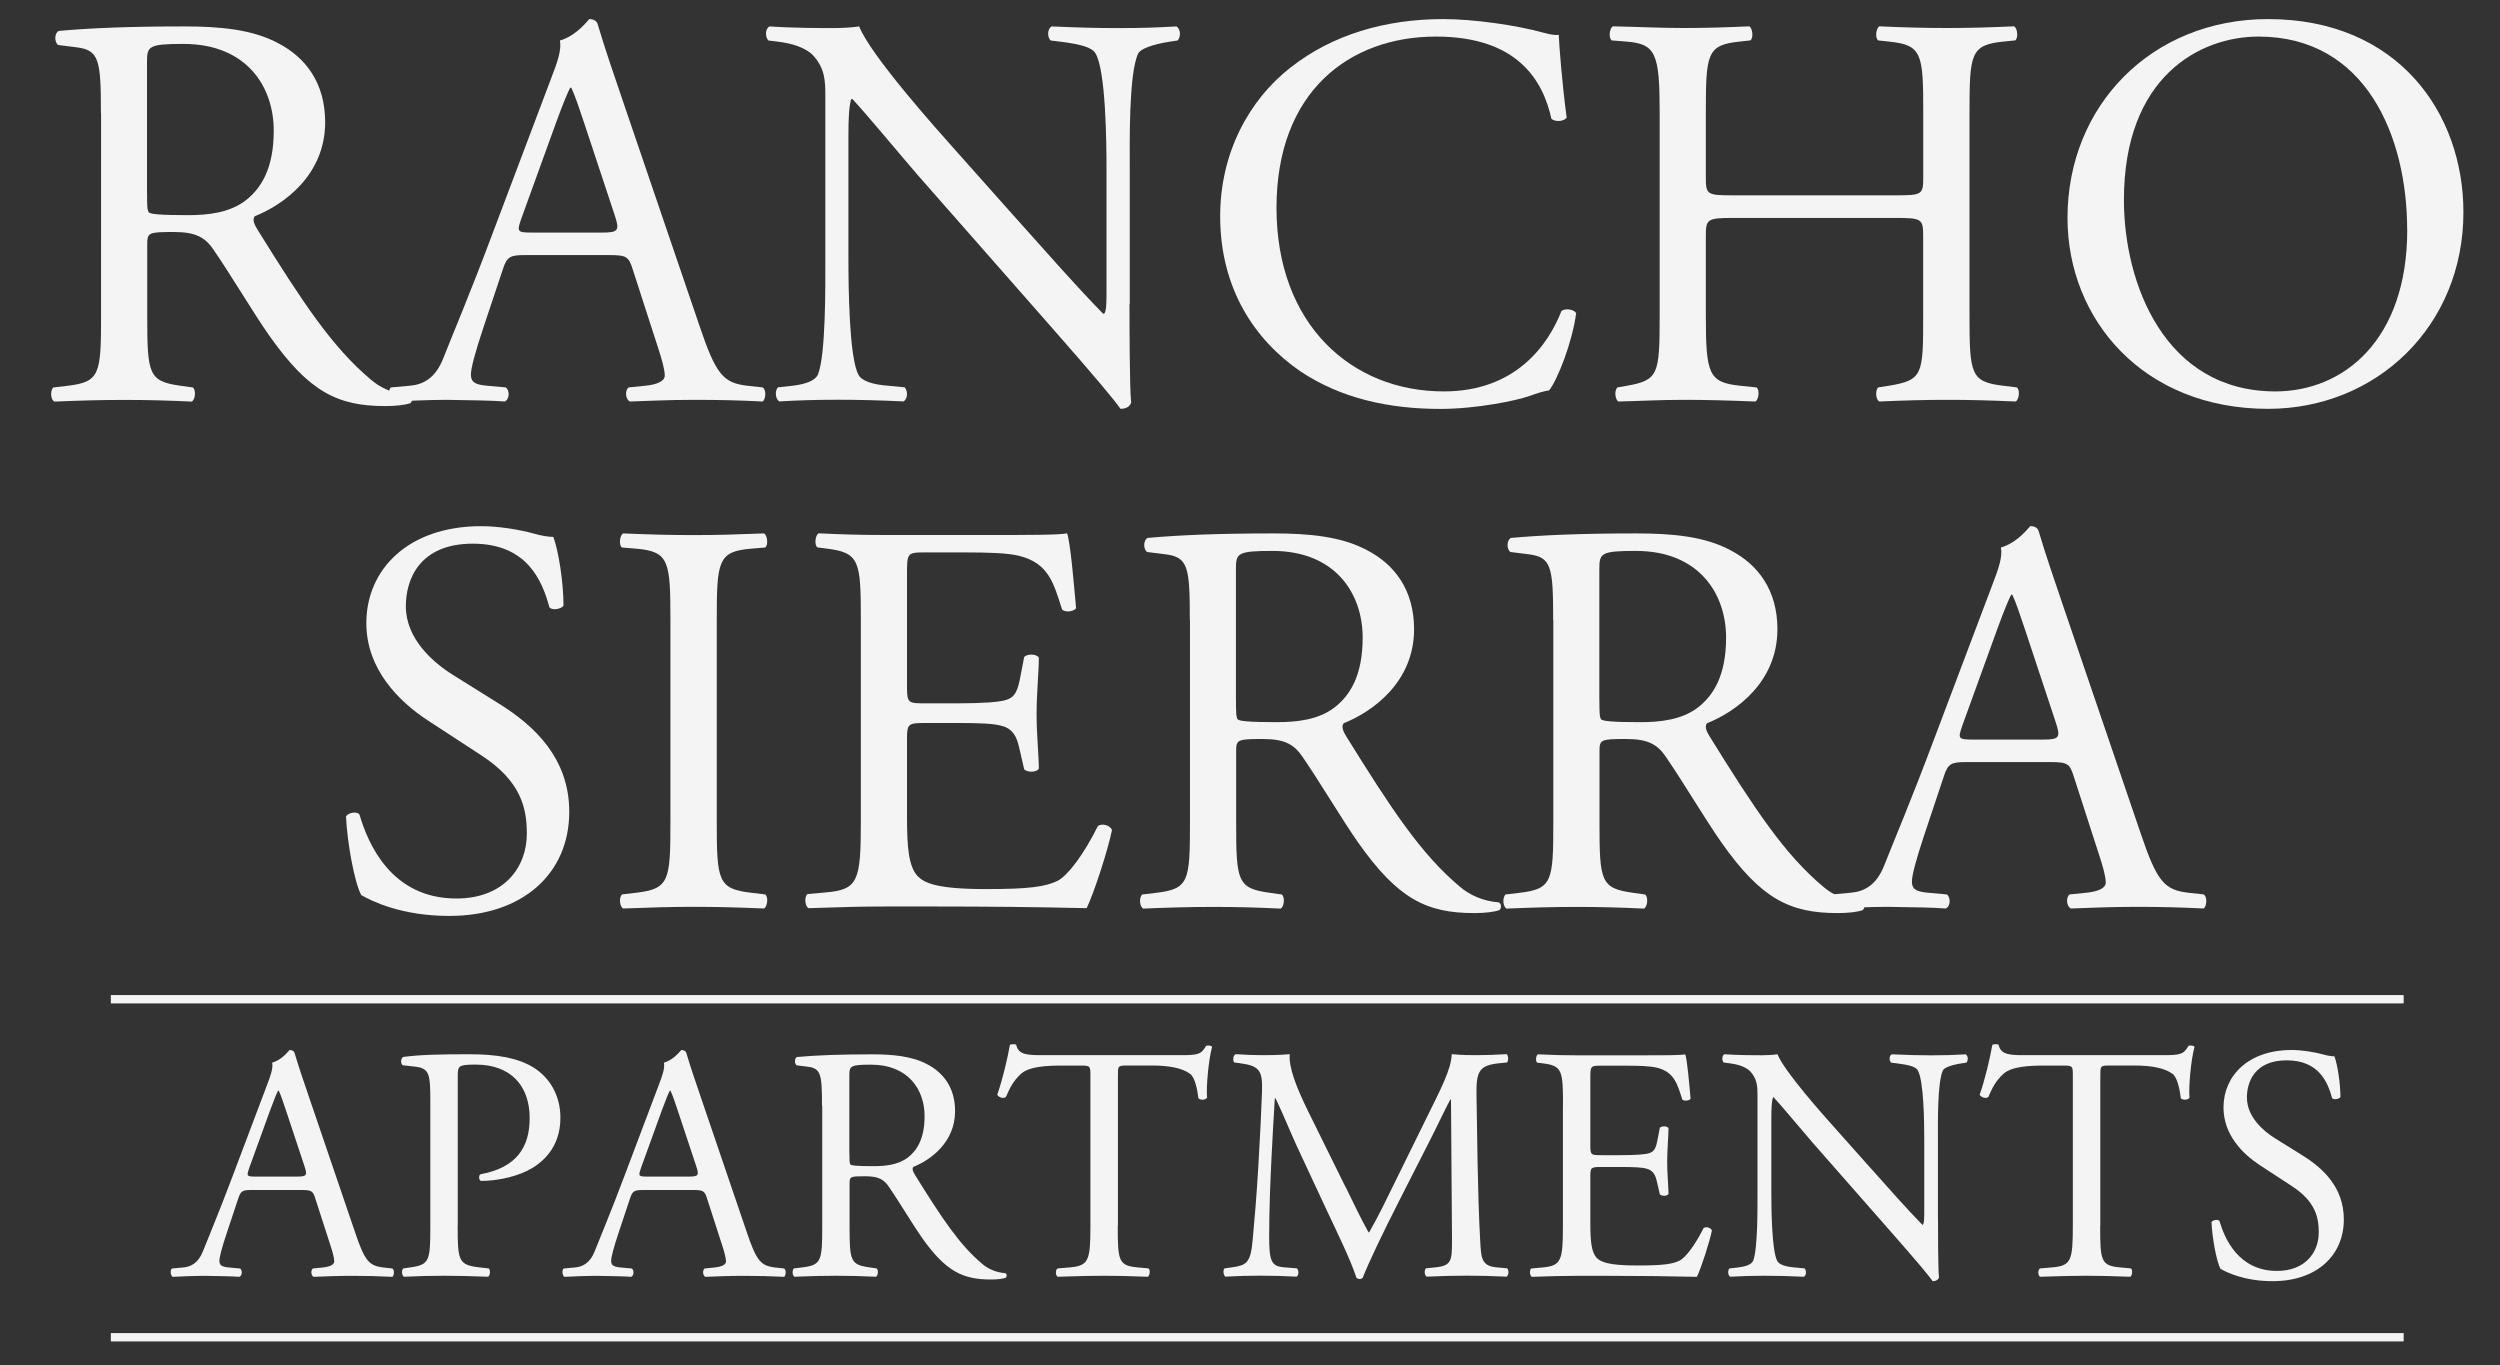 <?xml version="1.0" encoding="UTF-8"?>
<svg id="logos" xmlns="http://www.w3.org/2000/svg" viewBox="0 0 300 163.8">
  <rect x="0" y="0" width="300" height="163.8" fill="#333333" stroke="none"/>
  <defs>
    <style>
      .cls-1 {
        fill: #f4f4f4;
      }

      .cls-2 {
        fill: none;
        stroke: #f4f4f4;
        stroke-miterlimit: 10;
      }
    </style>
  </defs>
  <g>
    <path class="cls-1" d="M12.11,13.58c0-6.42-.2-7.57-2.97-7.91l-2.16-.27c-.47-.34-.47-1.42.07-1.69,3.78-.34,8.45-.54,15.07-.54,4.19,0,8.18.34,11.29,2.03,3.24,1.69,5.61,4.73,5.61,9.46,0,6.42-5.07,9.94-8.45,11.29-.34.41,0,1.08.34,1.62,5.41,8.72,8.99,14.13,13.59,17.98,1.15,1.01,2.84,1.76,4.66,1.89.34.14.41.68.07.95-.61.2-1.69.34-2.97.34-5.75,0-9.19-1.69-13.99-8.52-1.76-2.5-4.53-7.16-6.62-10.21-1.02-1.49-2.1-2.16-4.8-2.16-3.04,0-3.18.07-3.18,1.49v8.52c0,7.1.14,7.91,4.06,8.45l1.42.2c.41.34.27,1.49-.14,1.69-3.04-.14-5.34-.2-8.04-.2-2.84,0-5.27.07-8.45.2-.41-.2-.54-1.22-.14-1.69l1.69-.2c3.92-.47,4.06-1.35,4.06-8.45V13.58ZM17.65,23.25c0,1.22,0,1.96.2,2.23.2.2,1.22.34,4.66.34,2.43,0,5-.27,6.96-1.76,1.83-1.42,3.38-3.79,3.38-8.38,0-5.34-3.31-10.41-10.82-10.41-4.19,0-4.39.27-4.39,2.16v15.82Z"/>
    <path class="cls-1" d="M75.92,32.3c-.47-1.49-.74-1.69-2.77-1.69h-10.21c-1.69,0-2.1.2-2.57,1.62l-2.37,7.1c-1.01,3.04-1.49,4.87-1.49,5.61,0,.81.34,1.22,1.96,1.35l2.23.2c.47.34.47,1.42-.13,1.69-1.76-.14-3.85-.14-7.03-.2-2.23,0-4.66.14-6.49.2-.41-.27-.54-1.35-.14-1.69l2.23-.2c1.62-.13,3.11-.88,4.06-3.31,1.22-3.11,3.11-7.5,5.95-15.07l6.89-18.25c.95-2.43,1.35-3.72,1.15-4.8,1.62-.47,2.77-1.69,3.52-2.57.4,0,.88.14,1.01.61.88,2.97,1.96,6.08,2.97,9.06l9.26,27.17c1.96,5.81,2.84,6.83,5.75,7.16l1.83.2c.47.34.34,1.42,0,1.69-2.77-.14-5.14-.2-8.18-.2-3.24,0-5.81.14-7.77.2-.54-.27-.61-1.35-.14-1.69l1.96-.2c1.42-.13,2.37-.54,2.37-1.22,0-.74-.34-1.96-.88-3.58l-2.97-9.19ZM62.54,26.29c-.54,1.55-.47,1.62,1.42,1.62h8.31c1.96,0,2.1-.27,1.49-2.1l-3.65-11.02c-.54-1.62-1.15-3.45-1.55-4.26h-.14c-.2.34-.88,1.96-1.62,3.99l-4.26,11.76Z"/>
    <path class="cls-1" d="M135.54,36.49c0,2.03,0,10.07.2,11.83-.14.41-.54.74-1.28.74-.81-1.15-2.77-3.52-8.65-10.21l-15.68-17.84c-1.82-2.1-6.42-7.64-7.84-9.12h-.14c-.27.81-.34,2.37-.34,4.39v14.73c0,3.18.07,11.96,1.22,13.99.41.74,1.76,1.15,3.45,1.28l2.09.2c.41.54.34,1.35-.13,1.69-3.04-.14-5.41-.2-7.91-.2-2.84,0-4.66.07-7.03.2-.47-.34-.54-1.28-.14-1.69l1.83-.2c1.55-.2,2.64-.61,2.97-1.35.95-2.43.88-10.68.88-13.92V11.49c0-1.89-.07-3.31-1.49-4.87-.95-.95-2.57-1.42-4.19-1.62l-1.15-.14c-.41-.41-.41-1.42.14-1.69,2.84.2,6.42.2,7.64.2,1.08,0,2.23-.07,3.11-.2,1.35,3.45,9.33,12.37,11.56,14.87l6.56,7.37c4.66,5.2,7.97,8.99,11.15,12.23h.14c.27-.34.27-1.42.27-2.84v-14.46c0-3.18-.07-11.96-1.35-13.99-.41-.61-1.49-1.01-4.19-1.35l-1.15-.14c-.47-.41-.4-1.49.14-1.69,3.11.14,5.41.2,7.98.2,2.91,0,4.66-.07,6.96-.2.54.34.54,1.28.14,1.69l-.95.14c-2.16.34-3.51.88-3.78,1.42-1.15,2.43-1.01,10.81-1.01,13.92v16.15Z"/>
    <path class="cls-1" d="M154.95,8.04c4.93-3.85,11.22-5.75,18.25-5.75,3.65,0,8.79.74,11.96,1.62.81.2,1.28.34,1.89.27.07,1.55.4,5.81.95,9.94-.34.47-1.35.54-1.83.14-1.01-4.6-4.06-9.87-13.86-9.87-10.34,0-19.13,6.56-19.13,20.55s8.99,22.03,20.07,22.03c8.72,0,12.57-5.68,14.13-9.66.47-.34,1.49-.2,1.76.27-.47,3.52-2.23,7.98-3.24,9.26-.81.13-1.62.41-2.37.68-1.49.54-6.35,1.55-10.68,1.55-6.08,0-11.9-1.22-16.83-4.53-5.41-3.72-9.6-9.87-9.6-18.59,0-7.5,3.38-13.92,8.52-17.91Z"/>
    <path class="cls-1" d="M208.08,26.15c-3.24,0-3.38.14-3.38,2.16v9.53c0,7.1.34,8.04,4.12,8.45l1.96.2c.41.27.27,1.49-.14,1.69-3.65-.14-5.95-.2-8.58-.2-2.91,0-5.2.14-7.84.2-.4-.2-.54-1.28-.13-1.69l1.15-.2c3.78-.68,3.92-1.35,3.92-8.45V13.51c0-7.1-.47-8.25-3.99-8.52l-1.76-.14c-.41-.27-.27-1.49.14-1.69,3.31.07,5.61.2,8.52.2,2.64,0,4.93-.07,7.84-.2.4.2.54,1.42.13,1.69l-1.28.14c-3.92.41-4.06,1.42-4.06,8.52v7.77c0,2.1.14,2.16,3.38,2.16h19.33c3.24,0,3.38-.07,3.38-2.16v-7.77c0-7.1-.14-8.11-4.12-8.52l-1.28-.14c-.41-.27-.27-1.49.14-1.69,3.11.14,5.41.2,8.18.2s4.93-.07,7.98-.2c.4.2.54,1.42.13,1.69l-1.42.14c-3.92.41-4.06,1.42-4.06,8.52v24.33c0,7.1.14,7.98,4.06,8.45l1.62.2c.41.27.27,1.49-.14,1.69-3.24-.14-5.54-.2-8.18-.2-2.77,0-5.2.07-8.18.2-.41-.2-.54-1.28-.14-1.69l1.28-.2c4.12-.68,4.12-1.35,4.12-8.45v-9.53c0-2.03-.14-2.16-3.38-2.16h-19.33Z"/>
    <path class="cls-1" d="M248.1,26.15c0-13.52,10.14-23.86,24.06-23.86,15.61,0,23.45,11.29,23.45,23.18,0,13.65-10.41,23.59-23.45,23.59-15,0-24.06-10.75-24.06-22.91ZM288.86,27.57c0-11.15-4.93-23.18-17.84-23.18-7.03,0-16.15,4.8-16.15,19.6,0,10,4.87,22.98,18.18,22.98,8.11,0,15.82-6.08,15.82-19.4Z"/>
    <path class="cls-1" d="M53.89,109.91c-5.68,0-9.26-1.76-10.54-2.5-.81-1.49-1.69-6.29-1.83-9.46.34-.47,1.35-.61,1.62-.2,1.01,3.45,3.78,10.07,11.63,10.07,5.68,0,8.45-3.72,8.45-7.77,0-2.97-.61-6.29-5.54-9.46l-6.42-4.19c-3.38-2.23-7.3-6.08-7.3-11.63,0-6.42,5-11.63,13.79-11.63,2.09,0,4.53.41,6.28.88.88.27,1.83.41,2.37.41.61,1.62,1.22,5.41,1.22,8.25-.27.41-1.35.61-1.69.2-.88-3.24-2.7-7.64-9.19-7.64s-8.04,4.39-8.04,7.5c0,3.92,3.24,6.76,5.75,8.31l5.41,3.38c4.26,2.64,8.45,6.56,8.45,12.98,0,7.44-5.61,12.5-14.4,12.5Z"/>
    <path class="cls-1" d="M80.45,74.49c0-7.16-.14-8.31-4.12-8.65l-1.69-.14c-.41-.27-.27-1.49.14-1.69,3.38.14,5.68.2,8.52.2s5-.07,8.38-.2c.41.2.54,1.42.14,1.69l-1.69.14c-3.99.34-4.12,1.49-4.12,8.65v24.06c0,7.16.14,8.11,4.12,8.58l1.69.2c.41.27.27,1.49-.14,1.69-3.38-.14-5.68-.2-8.38-.2-2.84,0-5.14.07-8.52.2-.41-.2-.54-1.28-.14-1.69l1.69-.2c3.99-.47,4.12-1.42,4.12-8.58v-24.06Z"/>
    <path class="cls-1" d="M103.3,74.35c0-7.03-.14-8.04-4.12-8.52l-1.08-.14c-.41-.27-.27-1.49.14-1.69,2.91.14,5.2.2,7.97.2h12.71c4.33,0,8.31,0,9.13-.2.41,1.15.81,6.02,1.08,8.99-.27.41-1.35.54-1.69.13-1.01-3.18-1.62-5.54-5.14-6.42-1.42-.34-3.58-.41-6.56-.41h-4.87c-2.03,0-2.03.14-2.03,2.7v13.52c0,1.89.2,1.89,2.23,1.89h3.92c2.84,0,4.93-.14,5.75-.41.81-.27,1.28-.68,1.62-2.37l.54-2.77c.34-.41,1.49-.41,1.76.07,0,1.62-.27,4.26-.27,6.83,0,2.43.27,5,.27,6.49-.27.47-1.42.47-1.76.07l-.61-2.64c-.27-1.22-.74-2.23-2.1-2.57-.95-.27-2.57-.34-5.2-.34h-3.92c-2.03,0-2.23.07-2.23,1.82v9.53c0,3.58.2,5.88,1.28,7.03.81.81,2.23,1.55,8.18,1.55,5.2,0,7.16-.27,8.65-1.01,1.22-.68,3.04-3.04,4.8-6.56.47-.34,1.42-.13,1.69.47-.47,2.37-2.16,7.57-3.04,9.39-6.08-.14-12.1-.2-18.11-.2h-6.08c-2.91,0-5.2.07-9.19.2-.4-.2-.54-1.28-.14-1.69l2.23-.2c3.85-.34,4.19-1.35,4.19-8.45v-24.33Z"/>
    <path class="cls-1" d="M142.78,74.42c0-6.42-.2-7.57-2.97-7.91l-2.16-.27c-.47-.34-.47-1.42.07-1.69,3.78-.34,8.45-.54,15.07-.54,4.19,0,8.18.34,11.29,2.03,3.24,1.69,5.61,4.73,5.61,9.46,0,6.42-5.07,9.94-8.45,11.29-.34.41,0,1.08.34,1.62,5.41,8.72,8.99,14.13,13.59,17.98,1.15,1.01,2.84,1.76,4.66,1.89.34.14.41.68.07.95-.61.2-1.69.34-2.97.34-5.75,0-9.19-1.69-13.99-8.52-1.76-2.5-4.53-7.16-6.62-10.21-1.02-1.49-2.1-2.16-4.8-2.16-3.04,0-3.18.07-3.18,1.49v8.52c0,7.1.14,7.91,4.06,8.45l1.42.2c.41.34.27,1.49-.14,1.69-3.04-.14-5.34-.2-8.04-.2-2.84,0-5.27.07-8.45.2-.41-.2-.54-1.22-.14-1.69l1.69-.2c3.92-.47,4.06-1.35,4.06-8.45v-24.26ZM148.32,84.09c0,1.22,0,1.96.2,2.23.2.2,1.22.34,4.66.34,2.43,0,5-.27,6.96-1.76,1.83-1.42,3.38-3.79,3.38-8.38,0-5.34-3.31-10.41-10.82-10.41-4.19,0-4.39.27-4.39,2.16v15.82Z"/>
    <path class="cls-1" d="M186.38,74.42c0-6.42-.2-7.57-2.97-7.91l-2.16-.27c-.47-.34-.47-1.42.07-1.69,3.78-.34,8.45-.54,15.07-.54,4.19,0,8.18.34,11.29,2.03,3.24,1.69,5.61,4.73,5.61,9.46,0,6.42-5.07,9.94-8.45,11.29-.34.41,0,1.08.34,1.62,5.41,8.72,8.99,14.13,13.59,17.98,1.15,1.01,2.84,1.76,4.66,1.89.34.14.41.68.07.95-.61.2-1.69.34-2.97.34-5.75,0-9.19-1.69-13.99-8.52-1.76-2.5-4.53-7.16-6.62-10.21-1.02-1.49-2.1-2.16-4.8-2.16-3.04,0-3.18.07-3.18,1.49v8.52c0,7.1.14,7.91,4.06,8.45l1.42.2c.41.34.27,1.49-.14,1.69-3.04-.14-5.34-.2-8.04-.2-2.84,0-5.27.07-8.45.2-.41-.2-.54-1.22-.14-1.69l1.69-.2c3.92-.47,4.06-1.35,4.06-8.45v-24.26ZM191.93,84.09c0,1.22,0,1.96.2,2.23.2.2,1.22.34,4.66.34,2.43,0,5-.27,6.96-1.76,1.83-1.42,3.38-3.79,3.38-8.38,0-5.34-3.31-10.41-10.82-10.41-4.19,0-4.39.27-4.39,2.16v15.82Z"/>
    <path class="cls-1" d="M248.84,93.14c-.47-1.49-.74-1.69-2.77-1.69h-10.21c-1.69,0-2.1.2-2.57,1.62l-2.37,7.1c-1.01,3.04-1.49,4.87-1.49,5.61,0,.81.34,1.22,1.96,1.35l2.23.2c.47.34.47,1.42-.13,1.69-1.76-.14-3.85-.14-7.03-.2-2.23,0-4.66.14-6.49.2-.41-.27-.54-1.35-.14-1.69l2.23-.2c1.62-.13,3.11-.88,4.06-3.31,1.22-3.11,3.11-7.5,5.95-15.07l6.89-18.25c.95-2.43,1.35-3.72,1.15-4.8,1.62-.47,2.77-1.69,3.52-2.57.4,0,.88.14,1.01.61.88,2.97,1.96,6.08,2.97,9.06l9.26,27.17c1.96,5.81,2.84,6.83,5.75,7.16l1.83.2c.47.34.34,1.42,0,1.69-2.77-.14-5.14-.2-8.18-.2-3.24,0-5.81.14-7.77.2-.54-.27-.61-1.35-.14-1.69l1.96-.2c1.42-.13,2.37-.54,2.37-1.22,0-.74-.34-1.96-.88-3.58l-2.97-9.19ZM235.46,87.13c-.54,1.55-.47,1.62,1.42,1.62h8.31c1.96,0,2.1-.27,1.49-2.1l-3.65-11.02c-.54-1.62-1.15-3.45-1.55-4.26h-.14c-.2.34-.88,1.96-1.62,3.99l-4.26,11.76Z"/>
  </g>
  <g>
    <path class="cls-1" d="M37.83,143.8c-.28-.88-.44-1-1.65-1h-6.05c-1,0-1.24.12-1.52.96l-1.4,4.21c-.6,1.8-.88,2.89-.88,3.33,0,.48.2.72,1.16.8l1.32.12c.28.2.28.84-.08,1-1.04-.08-2.29-.08-4.17-.12-1.32,0-2.77.08-3.85.12-.24-.16-.32-.8-.08-1l1.32-.12c.96-.08,1.84-.52,2.41-1.96.72-1.84,1.84-4.45,3.53-8.94l4.09-10.83c.56-1.44.8-2.21.68-2.85.96-.28,1.64-1,2.09-1.52.24,0,.52.08.6.36.52,1.76,1.16,3.61,1.76,5.37l5.49,16.12c1.16,3.45,1.68,4.05,3.41,4.25l1.08.12c.28.2.2.84,0,1-1.65-.08-3.05-.12-4.85-.12-1.93,0-3.45.08-4.61.12-.32-.16-.36-.8-.08-1l1.16-.12c.84-.08,1.4-.32,1.4-.72,0-.44-.2-1.16-.52-2.13l-1.76-5.45ZM29.89,140.23c-.32.92-.28.96.84.96h4.93c1.16,0,1.24-.16.88-1.24l-2.17-6.54c-.32-.96-.68-2.05-.92-2.53h-.08c-.12.2-.52,1.16-.96,2.37l-2.53,6.98Z"/>
    <path class="cls-1" d="M54.92,147.08c0,4.21.08,4.73,2.65,5.01l1.08.12c.24.2.16.88-.08,1-2.29-.08-3.61-.12-5.21-.12-1.68,0-3.13.04-4.89.12-.24-.12-.32-.76-.08-1l.84-.12c2.33-.32,2.41-.8,2.41-5.01v-14.8c0-3.41-.08-4.09-1.88-4.29l-1.44-.16c-.28-.24-.24-.84.08-1,2.12-.28,4.61-.32,7.94-.32s5.82.44,7.7,1.6c1.85,1.16,3.21,3.25,3.21,6.02,0,3.69-2.29,5.53-4.01,6.38-1.77.84-3.89,1.2-5.53,1.2-.28-.12-.28-.72-.04-.8,4.33-.8,5.89-3.25,5.89-6.74,0-3.89-2.28-6.42-6.46-6.42-2.13,0-2.17.16-2.17,1.44v17.89Z"/>
    <path class="cls-1" d="M84.84,143.8c-.28-.88-.44-1-1.65-1h-6.05c-1,0-1.24.12-1.52.96l-1.4,4.21c-.6,1.8-.88,2.89-.88,3.33,0,.48.2.72,1.16.8l1.32.12c.28.2.28.84-.08,1-1.04-.08-2.29-.08-4.17-.12-1.32,0-2.77.08-3.85.12-.24-.16-.32-.8-.08-1l1.32-.12c.96-.08,1.84-.52,2.41-1.96.72-1.84,1.84-4.45,3.53-8.94l4.09-10.83c.56-1.44.8-2.21.68-2.85.96-.28,1.64-1,2.09-1.52.24,0,.52.08.6.36.52,1.76,1.16,3.61,1.76,5.37l5.49,16.12c1.16,3.45,1.68,4.05,3.41,4.25l1.08.12c.28.2.2.84,0,1-1.65-.08-3.05-.12-4.85-.12-1.93,0-3.45.08-4.61.12-.32-.16-.36-.8-.08-1l1.16-.12c.84-.08,1.4-.32,1.4-.72,0-.44-.2-1.16-.52-2.13l-1.76-5.45ZM76.9,140.23c-.32.92-.28.96.84.96h4.93c1.16,0,1.24-.16.88-1.24l-2.17-6.54c-.32-.96-.68-2.05-.92-2.53h-.08c-.12.2-.52,1.16-.96,2.37l-2.53,6.98Z"/>
    <path class="cls-1" d="M98.64,132.69c0-3.81-.12-4.49-1.76-4.69l-1.28-.16c-.28-.2-.28-.84.04-1,2.25-.2,5.01-.32,8.94-.32,2.49,0,4.85.2,6.7,1.2,1.93,1,3.33,2.81,3.33,5.61,0,3.81-3.01,5.89-5.01,6.7-.2.24,0,.64.2.96,3.21,5.17,5.33,8.38,8.06,10.67.68.6,1.68,1.04,2.77,1.12.2.08.24.4.04.56-.36.12-1,.2-1.76.2-3.41,0-5.45-1-8.3-5.05-1.04-1.48-2.69-4.25-3.93-6.06-.6-.88-1.24-1.28-2.85-1.28-1.8,0-1.88.04-1.88.88v5.05c0,4.21.08,4.69,2.41,5.01l.84.12c.24.2.16.88-.08,1-1.8-.08-3.17-.12-4.77-.12-1.68,0-3.13.04-5.01.12-.24-.12-.32-.72-.08-1l1-.12c2.33-.28,2.41-.8,2.41-5.01v-14.4ZM101.93,138.42c0,.72,0,1.16.12,1.32.12.12.72.2,2.77.2,1.44,0,2.97-.16,4.13-1.04,1.08-.84,2-2.25,2-4.97,0-3.17-1.96-6.17-6.42-6.17-2.49,0-2.61.16-2.61,1.28v9.38Z"/>
    <path class="cls-1" d="M134.13,147.08c0,4.21.08,4.81,2.41,5.01l1.28.12c.24.16.16.88-.08,1-2.29-.08-3.65-.12-5.25-.12s-3.01.04-5.57.12c-.24-.12-.32-.8,0-1l1.44-.12c2.29-.2,2.49-.8,2.49-5.01v-17.93c0-1.24,0-1.28-1.2-1.28h-2.21c-1.72,0-3.93.08-4.93,1-.96.88-1.36,1.76-1.8,2.77-.32.24-.88.04-1.04-.28.64-1.8,1.24-4.37,1.52-5.98.12-.08.64-.12.76,0,.24,1.28,1.56,1.24,3.41,1.24h16.24c2.17,0,2.53-.08,3.13-1.12.2-.08.64-.04.72.12-.44,1.64-.72,4.89-.6,6.09-.16.32-.84.32-1.04.08-.12-1-.4-2.49-1-2.93-.92-.68-2.45-1-4.65-1h-2.85c-1.2,0-1.16.04-1.16,1.36v17.85Z"/>
    <path class="cls-1" d="M161.45,142.39c.92,1.88,1.8,3.73,2.77,5.49h.08c1.08-1.88,2.09-3.97,3.09-6.02l3.77-7.66c1.8-3.65,2.97-5.86,3.05-7.7,1.36.12,2.2.12,3.01.12,1,0,2.33-.04,3.57-.12.24.16.24.84.04,1l-.84.08c-2.53.24-2.85,1-2.81,3.81.08,4.25.12,11.67.44,17.44.12,2.01.08,3.09,1.96,3.25l1.28.12c.24.24.2.84-.08,1-1.64-.08-3.29-.12-4.73-.12s-3.21.04-4.85.12c-.28-.2-.32-.76-.08-1l1.16-.12c1.96-.2,1.96-.84,1.96-3.41l-.12-16.72h-.08c-.28.44-1.8,3.65-2.61,5.21l-3.57,7.02c-1.8,3.53-3.61,7.3-4.33,9.14-.08.12-.24.16-.4.16-.08,0-.28-.04-.36-.16-.68-2.13-2.61-6.06-3.53-8.02l-3.61-7.74c-.84-1.84-1.68-3.93-2.57-5.77h-.08c-.16,2.49-.28,4.81-.4,7.14-.12,2.45-.28,6.02-.28,9.42,0,2.97.24,3.61,1.8,3.73l1.52.12c.28.24.24.88-.04,1-1.36-.08-2.93-.12-4.45-.12-1.28,0-2.73.04-4.09.12-.24-.2-.32-.8-.08-1l.88-.12c1.68-.24,2.25-.48,2.48-3.29.24-2.65.44-4.85.68-8.82.2-3.33.36-6.74.44-8.94.08-2.53-.24-3.13-2.69-3.45l-.64-.08c-.2-.24-.16-.84.16-1,1.2.08,2.17.12,3.17.12.92,0,2.01,0,3.33-.12-.16,1.56.84,4.05,2.09,6.62l4.57,9.26Z"/>
    <path class="cls-1" d="M187.56,132.65c0-4.17-.08-4.77-2.45-5.05l-.64-.08c-.24-.16-.16-.88.08-1,1.73.08,3.09.12,4.73.12h7.54c2.57,0,4.93,0,5.41-.12.24.68.48,3.57.64,5.33-.16.24-.8.32-1,.08-.6-1.88-.96-3.29-3.05-3.81-.84-.2-2.13-.24-3.89-.24h-2.89c-1.2,0-1.2.08-1.2,1.6v8.02c0,1.12.12,1.12,1.32,1.12h2.33c1.68,0,2.93-.08,3.41-.24s.76-.4.96-1.4l.32-1.64c.2-.24.88-.24,1.04.04,0,.96-.16,2.53-.16,4.05,0,1.44.16,2.97.16,3.85-.16.28-.84.28-1.04.04l-.36-1.56c-.16-.72-.44-1.32-1.24-1.52-.56-.16-1.52-.2-3.09-.2h-2.33c-1.2,0-1.32.04-1.32,1.08v5.65c0,2.13.12,3.49.76,4.17.48.48,1.32.92,4.85.92,3.09,0,4.25-.16,5.13-.6.72-.4,1.8-1.8,2.85-3.89.28-.2.84-.08,1,.28-.28,1.4-1.28,4.49-1.8,5.57-3.61-.08-7.18-.12-10.75-.12h-3.61c-1.73,0-3.09.04-5.45.12-.24-.12-.32-.76-.08-1l1.32-.12c2.29-.2,2.49-.8,2.49-5.01v-14.44Z"/>
    <path class="cls-1" d="M232.56,146.28c0,1.2,0,5.98.12,7.02-.08.24-.32.44-.76.44-.48-.68-1.64-2.09-5.13-6.06l-9.3-10.59c-1.08-1.24-3.81-4.53-4.65-5.41h-.08c-.16.48-.2,1.4-.2,2.61v8.74c0,1.88.04,7.1.72,8.3.24.44,1.04.68,2.04.76l1.24.12c.24.32.2.8-.08,1-1.8-.08-3.21-.12-4.69-.12-1.68,0-2.77.04-4.17.12-.28-.2-.32-.76-.08-1l1.08-.12c.92-.12,1.56-.36,1.76-.8.56-1.44.52-6.34.52-8.26v-11.59c0-1.12-.04-1.96-.88-2.89-.56-.56-1.52-.84-2.49-.96l-.68-.08c-.24-.24-.24-.84.08-1,1.68.12,3.81.12,4.53.12.64,0,1.32-.04,1.84-.12.8,2.04,5.53,7.34,6.86,8.82l3.89,4.37c2.77,3.09,4.73,5.33,6.62,7.26h.08c.16-.2.16-.84.16-1.68v-8.58c0-1.88-.04-7.1-.8-8.3-.24-.36-.88-.6-2.49-.8l-.68-.08c-.28-.24-.24-.88.08-1,1.85.08,3.21.12,4.73.12,1.72,0,2.77-.04,4.13-.12.32.2.32.76.08,1l-.56.08c-1.28.2-2.09.52-2.25.84-.68,1.44-.6,6.42-.6,8.26v9.58Z"/>
    <path class="cls-1" d="M252.02,147.08c0,4.21.08,4.81,2.41,5.01l1.28.12c.24.16.16.88-.08,1-2.29-.08-3.65-.12-5.25-.12s-3.01.04-5.57.12c-.24-.12-.32-.8,0-1l1.44-.12c2.29-.2,2.49-.8,2.49-5.01v-17.93c0-1.24,0-1.28-1.2-1.28h-2.21c-1.72,0-3.93.08-4.93,1-.96.88-1.36,1.76-1.8,2.77-.32.24-.88.04-1.04-.28.64-1.8,1.24-4.37,1.52-5.98.12-.08.64-.12.76,0,.24,1.28,1.56,1.24,3.41,1.24h16.24c2.17,0,2.53-.08,3.13-1.12.2-.08.64-.04.72.12-.44,1.64-.72,4.89-.6,6.09-.16.32-.84.32-1.04.08-.12-1-.4-2.49-1-2.93-.92-.68-2.45-1-4.65-1h-2.85c-1.2,0-1.16.04-1.16,1.36v17.85Z"/>
    <path class="cls-1" d="M272.72,153.74c-3.37,0-5.49-1.04-6.26-1.48-.48-.88-1-3.73-1.08-5.61.2-.28.8-.36.96-.12.6,2.05,2.25,5.98,6.9,5.98,3.37,0,5.01-2.21,5.01-4.61,0-1.77-.36-3.73-3.29-5.61l-3.81-2.49c-2.01-1.32-4.33-3.61-4.33-6.9,0-3.81,2.97-6.9,8.18-6.9,1.24,0,2.69.24,3.73.52.52.16,1.08.24,1.4.24.36.96.72,3.21.72,4.89-.16.24-.8.36-1,.12-.52-1.92-1.6-4.53-5.45-4.53s-4.77,2.61-4.77,4.45c0,2.33,1.93,4.01,3.41,4.93l3.21,2c2.53,1.56,5.01,3.89,5.01,7.7,0,4.41-3.33,7.42-8.54,7.42Z"/>
  </g>
  <line class="cls-2" x1="13.3" y1="119.91" x2="288.44" y2="119.91"/>
  <line class="cls-2" x1="13.3" y1="160.47" x2="288.44" y2="160.47"/>
</svg>